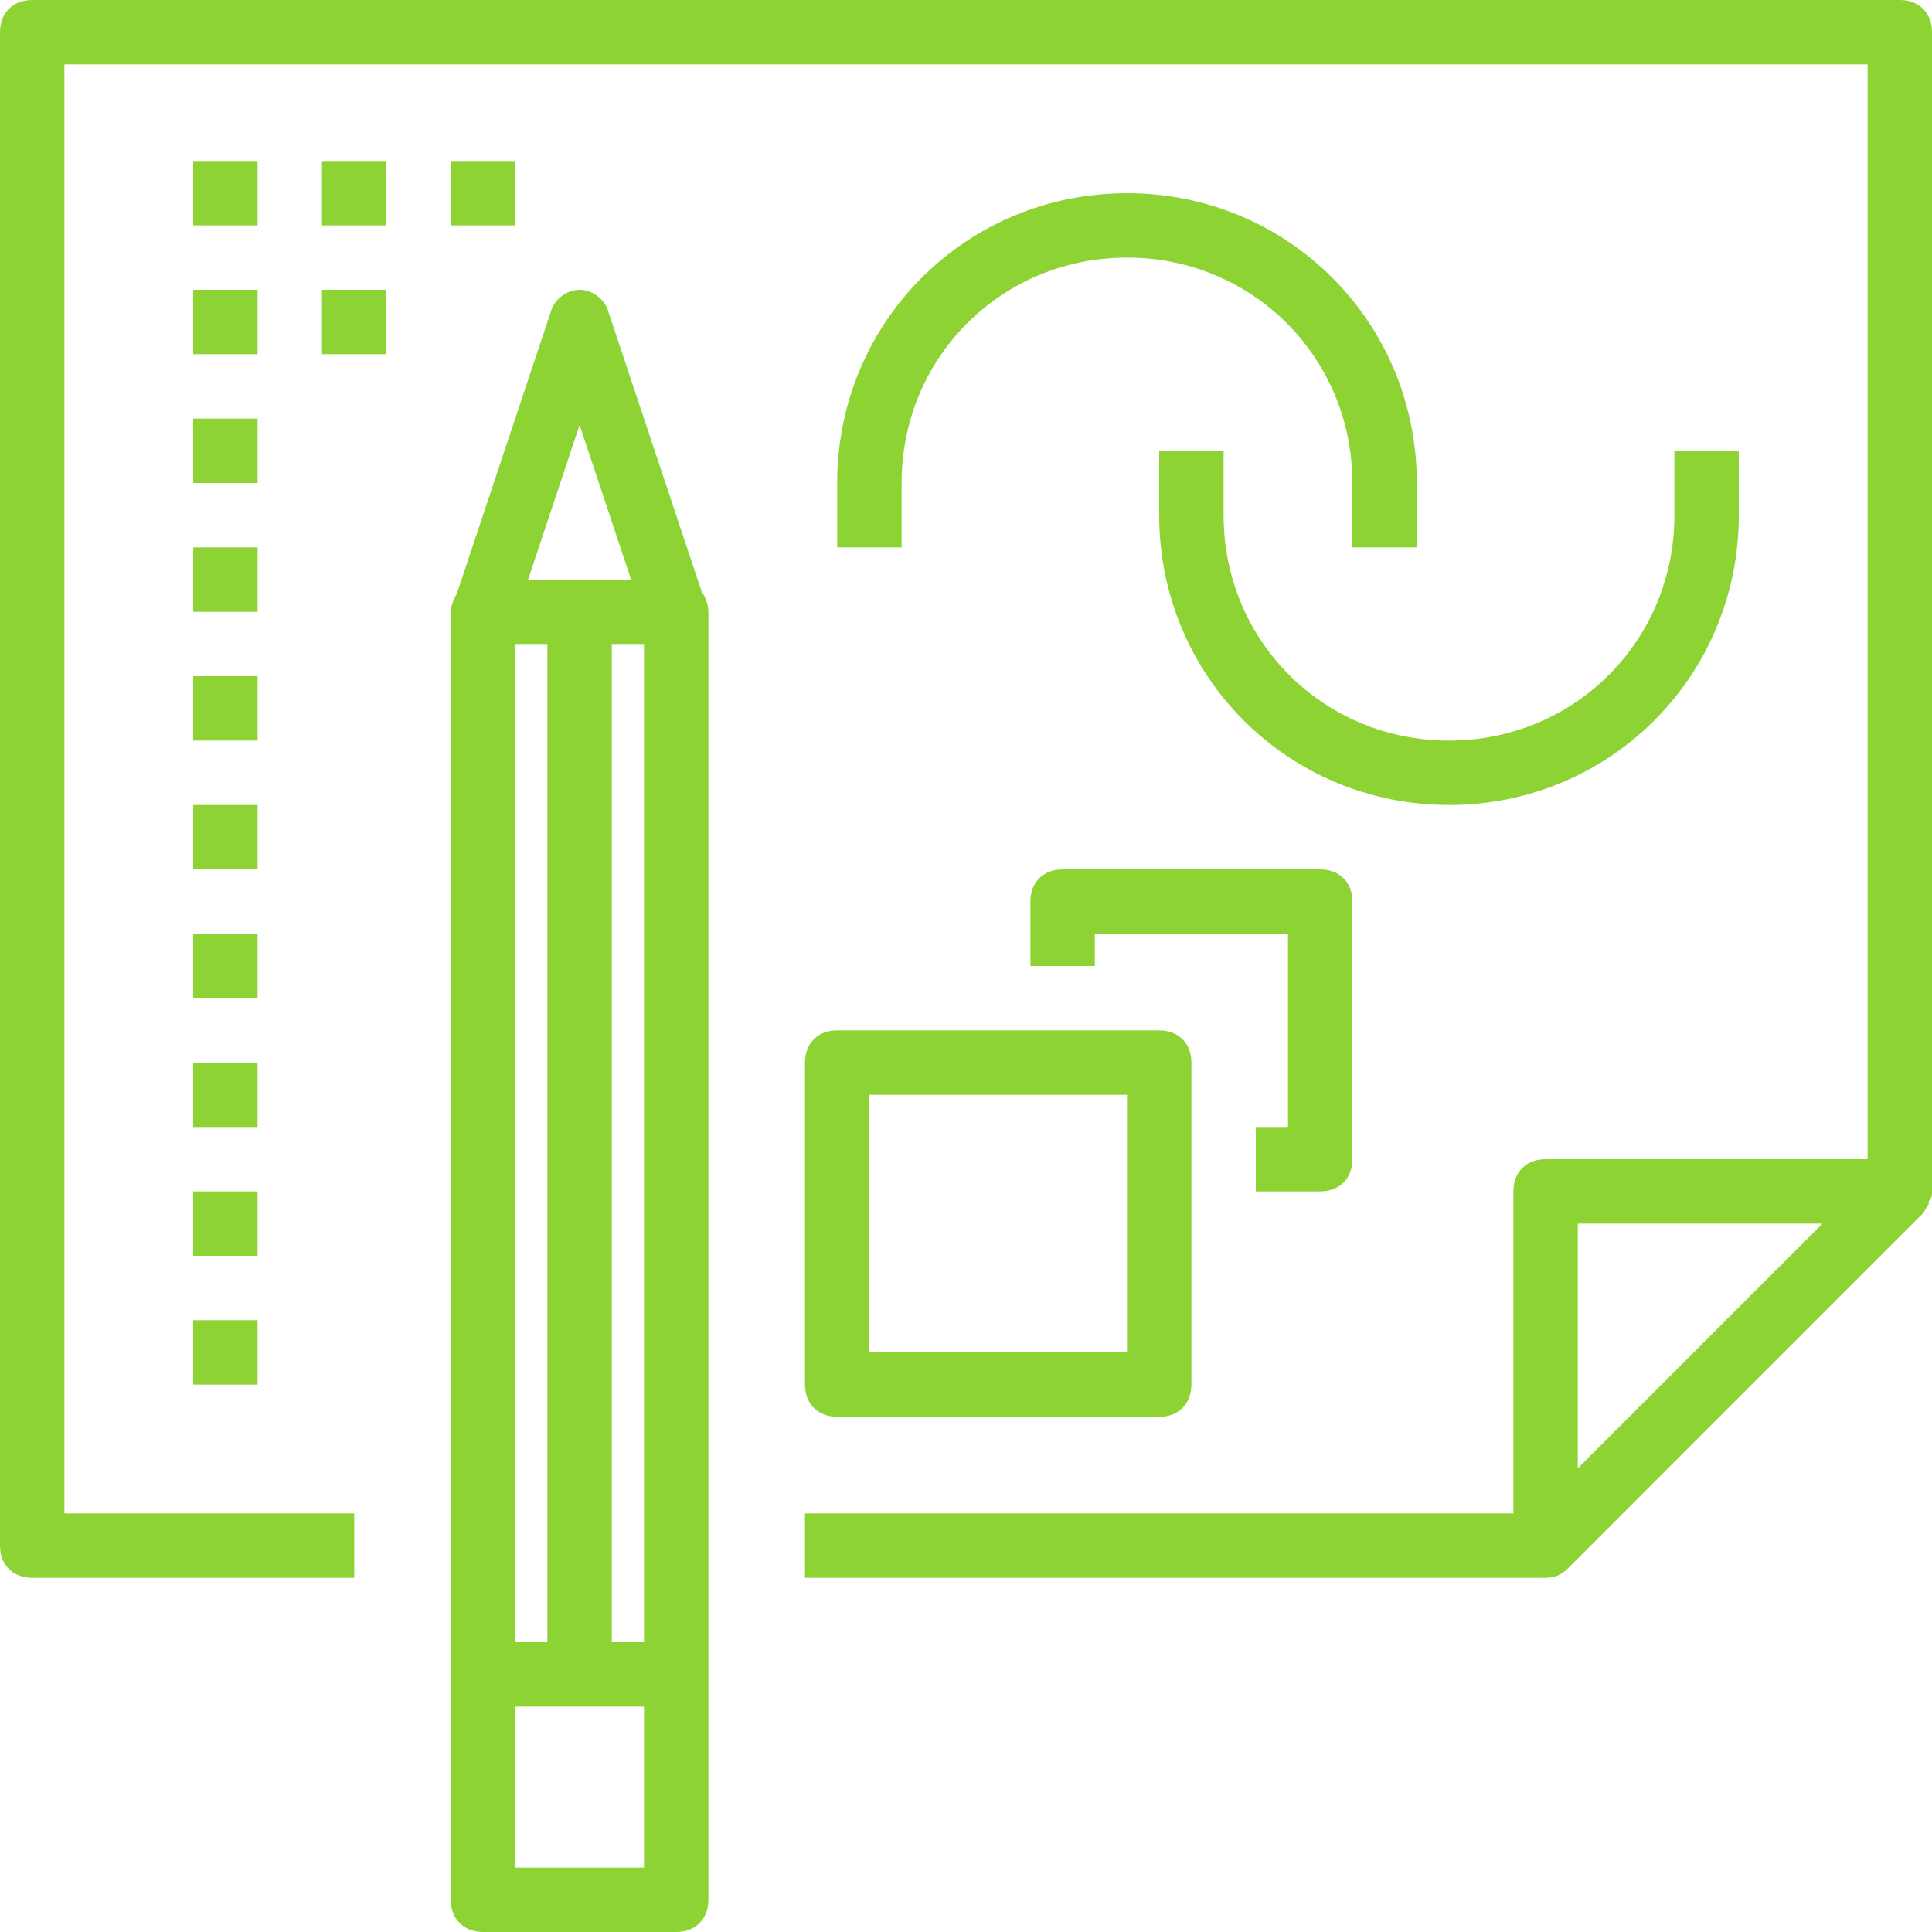 <svg xmlns="http://www.w3.org/2000/svg" width="45" height="45" viewBox="0 0 45 45" fill="none"><path d="M45 27.75V0.75C45 0.3 44.7 0 44.25 0H0.75C0.3 0 0 0.3 0 0.75V36C0 36.45 0.3 36.75 0.75 36.75H8.25V35.25H1.5V1.5H43.5V27H36C35.55 27 35.25 27.3 35.25 27.75V35.25H18.75V36.75H36C36.225 36.75 36.375 36.675 36.525 36.525L44.775 28.275C44.85 28.2 44.85 28.125 44.925 28.05V27.975C45 27.9 45 27.825 45 27.75ZM36.75 28.5H42.45L39.6 31.35L36.75 34.2V28.5Z" fill="#8DD334"></path><path d="M14.175 7.275C14.1 6.975 13.8 6.75 13.5 6.75C13.2 6.75 12.9 6.975 12.825 7.275L10.65 13.8C10.575 13.95 10.5 14.1 10.5 14.25V39V44.25C10.5 44.7 10.8 45 11.25 45H15.75C16.2 45 16.5 44.7 16.5 44.25V39V14.25C16.5 14.1 16.425 13.875 16.35 13.8L14.175 7.275ZM12 15H12.75V38.25H12V15ZM14.25 15H15V38.25H14.25V15ZM13.5 9.9L14.7 13.5H12.3L13.5 9.9ZM15 43.5H12V39.75H12.75H14.25H15V43.5Z" fill="#8DD334"></path><path d="M26.25 4.5C22.5 4.5 19.5 7.5 19.5 11.25V12.75H21V11.25C21 8.325 23.325 6 26.25 6C29.175 6 31.5 8.325 31.5 11.25V12.75H33V11.25C33 7.5 30 4.5 26.25 4.5Z" fill="#8DD334"></path><path d="M40.5 12V10.5H39V12C39 14.925 36.675 17.25 33.75 17.25C30.825 17.25 28.5 14.925 28.5 12V10.5H27V12C27 15.75 30 18.75 33.75 18.75C37.5 18.75 40.5 15.75 40.5 12Z" fill="#8DD334"></path><path d="M18.75 24.75V32.25C18.75 32.7 19.05 33 19.5 33H27C27.45 33 27.75 32.7 27.75 32.25V24.75C27.75 24.3 27.45 24 27 24H19.5C19.05 24 18.75 24.3 18.75 24.75ZM20.25 25.5H26.25V31.5H20.25V25.5Z" fill="#8DD334"></path><path d="M29.25 26.25V27.75H30.75C31.2 27.75 31.5 27.45 31.5 27V21C31.5 20.55 31.2 20.25 30.75 20.25H24.75C24.3 20.25 24 20.55 24 21V22.5H25.5V21.75H30V26.25H29.25Z" fill="#8DD334"></path><path d="M6 3.75H4.5V5.25H6V3.75Z" fill="#8DD334"></path><path d="M9 3.75H7.5V5.25H9V3.75Z" fill="#8DD334"></path><path d="M12 3.75H10.5V5.25H12V3.75Z" fill="#8DD334"></path><path d="M9 6.75H7.5V8.25H9V6.75Z" fill="#8DD334"></path><path d="M6 6.75H4.5V8.25H6V6.75Z" fill="#8DD334"></path><path d="M6 9.75H4.5V11.25H6V9.75Z" fill="#8DD334"></path><path d="M6 12.75H4.5V14.25H6V12.75Z" fill="#8DD334"></path><path d="M6 15.75H4.5V17.25H6V15.75Z" fill="#8DD334"></path><path d="M6 18.75H4.5V20.25H6V18.75Z" fill="#8DD334"></path><path d="M6 21.75H4.5V23.25H6V21.75Z" fill="#8DD334"></path><path d="M6 24.75H4.5V26.25H6V24.75Z" fill="#8DD334"></path><path d="M6 27.75H4.5V29.25H6V27.75Z" fill="#8DD334"></path><path d="M6 30.75H4.5V32.25H6V30.75Z" fill="#8DD334"></path></svg>